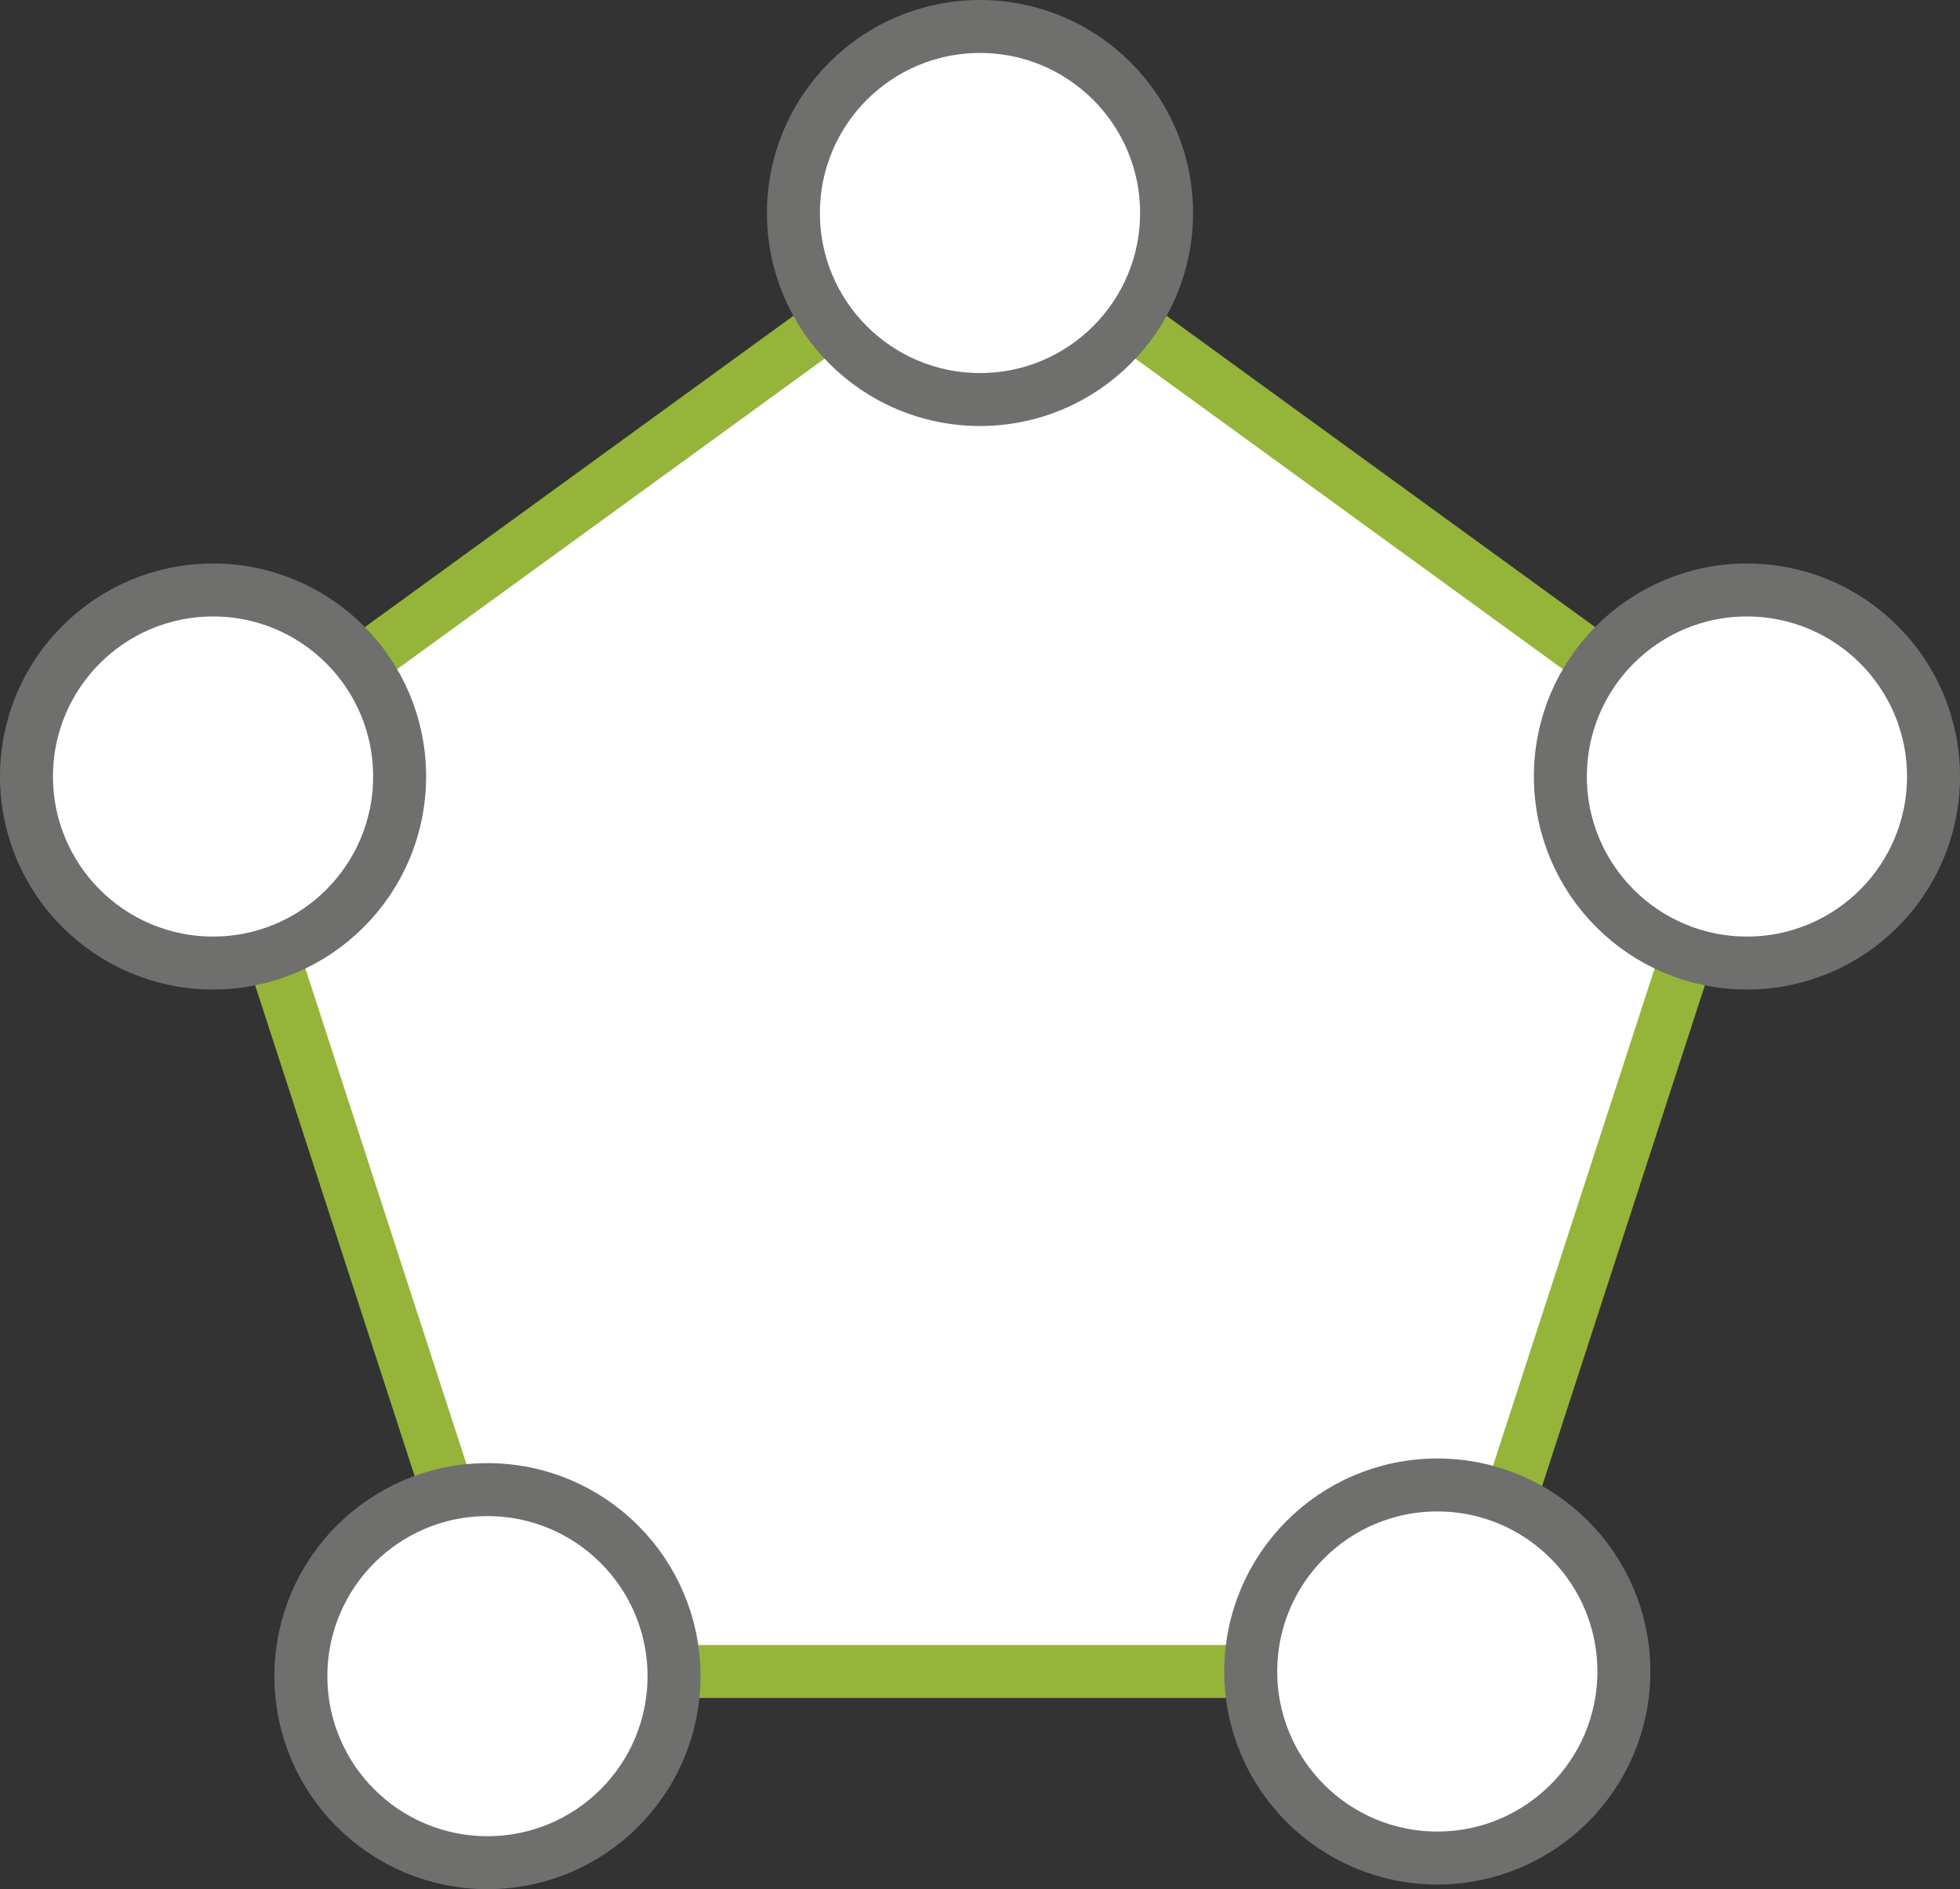 <svg xmlns="http://www.w3.org/2000/svg" viewBox="0 0 370 356.71"><rect x="0" y="0" width="370" height="356.71" fill="#333333" stroke="none"/><defs><style>.cls-1,.cls-2{fill:#fff;stroke-miterlimit:10;stroke-width:10px;}.cls-1{stroke:#96b43a;}.cls-2{stroke:#6f6f6e;}</style></defs><g id="OBJECTS"><polygon class="cls-1" points="185 40.22 40.22 145.41 95.52 315.61 274.48 315.61 329.78 145.41 185 40.22"/><circle class="cls-2" cx="185" cy="40.22" r="35.22"/><circle class="cls-2" cx="329.78" cy="146.62" r="35.22"/><circle class="cls-2" cx="271.33" cy="315.61" r="35.22"/><circle class="cls-2" cx="92.02" cy="316.49" r="35.22"/><circle class="cls-2" cx="40.22" cy="146.62" r="35.22"/></g></svg>